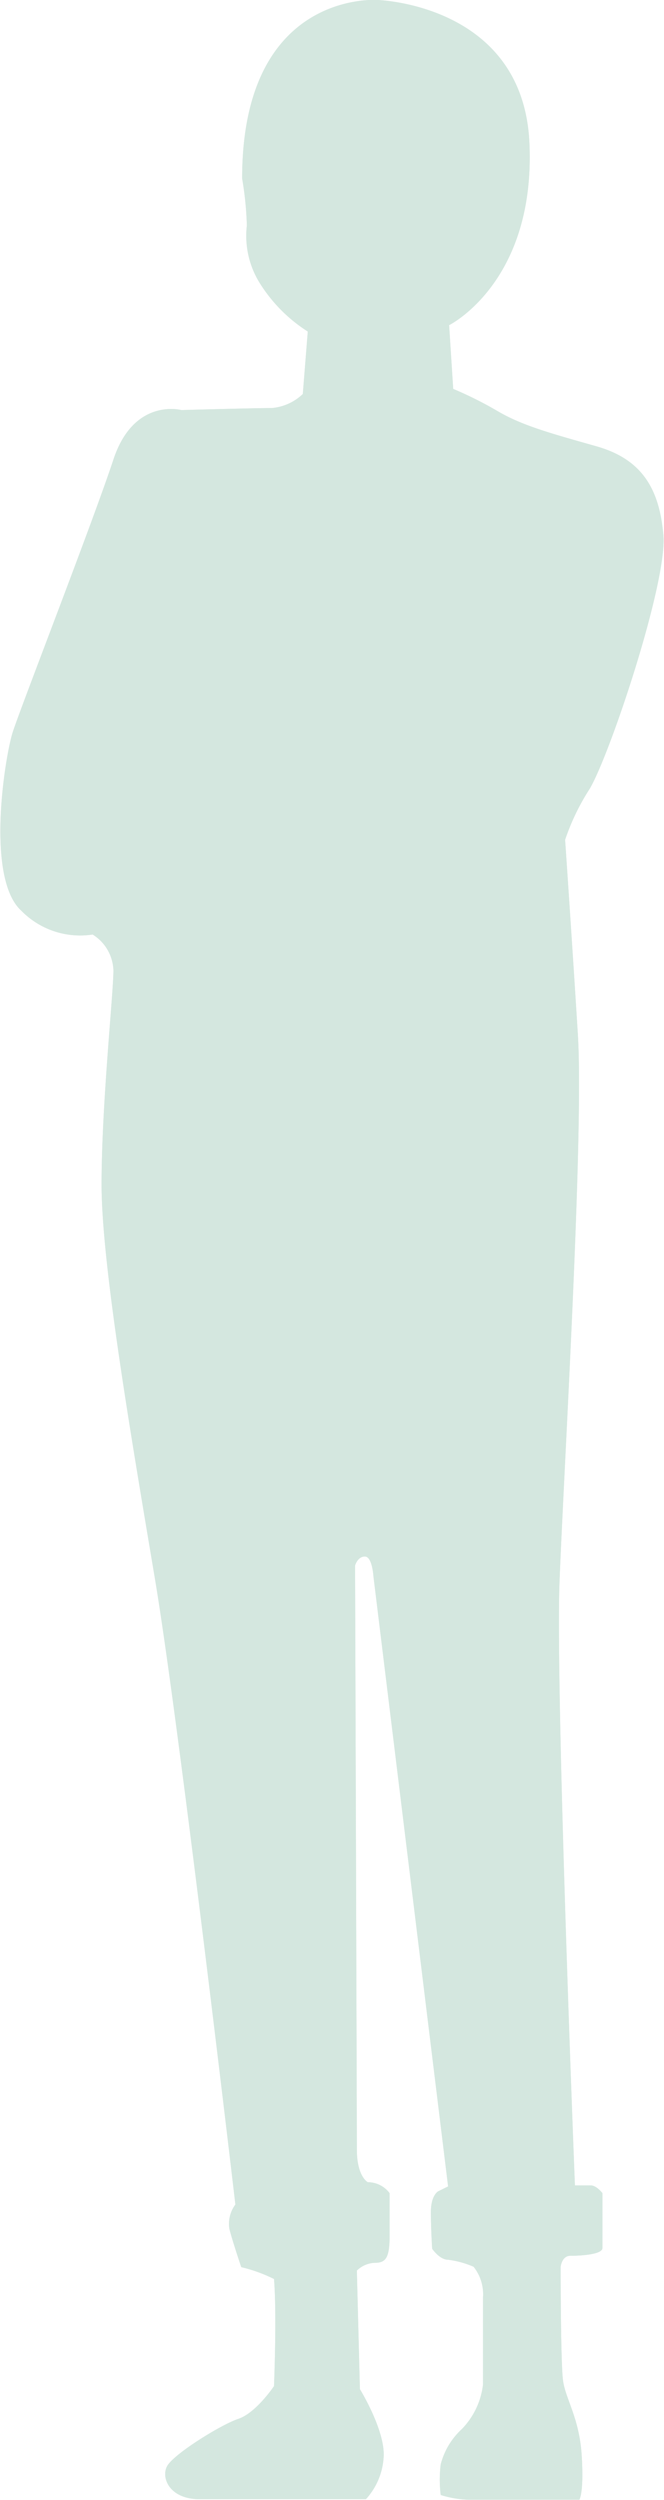<svg xmlns="http://www.w3.org/2000/svg" viewBox="0 0 52.1 196.07"><defs><style>.cls-1{isolation:isolate;}.cls-2{fill:#d4e7df;mix-blend-mode:multiply;}</style></defs><title>Asset 25</title><g class="cls-1"><g id="Layer_2" data-name="Layer 2"><g id="contents"><path class="cls-2" d="M24.15,26l-.39,4.9A4,4,0,0,1,21.34,32c-1.29,0-7.11.16-7.11.16s-3.72-1-5.33,3.88S1.62,55.48,1,57.42s-2.14,11.44.67,14a6.46,6.46,0,0,0,5.6,1.87,3.44,3.44,0,0,1,1.63,2.8c0,1.87-.93,10.5-.93,16.8s2.33,19.84,4.2,31,6.3,49,6.3,49A2.53,2.53,0,0,0,18,174.8c.23.93.93,3,.93,3a11.89,11.89,0,0,1,2.57.93c.23,2.8,0,8.4,0,8.4s-1.4,2.1-2.8,2.57-5.13,2.8-5.6,3.73.23,2.57,2.57,2.57H28.71a5.36,5.36,0,0,0,1.4-3.5c0-2.1-1.87-5.13-1.87-5.13L28,178.07a2.13,2.13,0,0,1,1.43-.61c.86,0,1.14-.43,1.14-2.14V172a2.14,2.14,0,0,0-1.71-.86s-.86-.43-.86-2.57-.14-45.79-.14-45.79.19-.71.77-.71.67,1.54.67,1.54l5.86,47.86-.77.38s-.58.29-.58,1.63.1,2.88.1,2.88.58.86,1.25.86a7.33,7.33,0,0,1,2,.55,3.47,3.47,0,0,1,.74,2.4V187a6,6,0,0,1-1.66,3.5,5.7,5.7,0,0,0-1.66,2.77,9.87,9.87,0,0,0,0,2.4,8,8,0,0,0,2.21.37h8.67s.37-.55.18-3.5-1.29-4.42-1.47-5.9-.18-8.85-.18-8.85.08-.88.76-.88,2.52-.08,2.52-.61V172s-.46-.61-.92-.61H45.11s-1.53-38.77-1.21-47.28,1.93-35.15,1.44-43-1-15.25-1-15.25a17.88,17.88,0,0,1,1.93-4c1.61-2.73,6.1-16.21,5.78-19.9S50.32,36,46.79,35s-5.78-1.61-7.7-2.73a29.76,29.76,0,0,0-3.53-1.77l-.32-5s6.79-3.37,6.3-14.28S29.61,0,29.61,0,19-.79,19,14a26,26,0,0,1,.37,3.69,7,7,0,0,0,1,4.49A12.1,12.1,0,0,0,24.15,26Z"/><path class="cls-2" d="M24.15,26l-.39,4.9A4,4,0,0,1,21.34,32c-1.29,0-7.11.16-7.11.16s-3.72-1-5.33,3.88S1.62,55.48,1,57.42s-2.14,11.44.67,14a6.46,6.46,0,0,0,5.6,1.87,3.44,3.44,0,0,1,1.63,2.8c0,1.87-.93,10.5-.93,16.8s2.33,19.84,4.2,31,6.3,49,6.3,49A2.53,2.53,0,0,0,18,174.8c.23.93.93,3,.93,3a11.89,11.89,0,0,1,2.57.93c.23,2.8,0,8.4,0,8.4s-1.4,2.1-2.8,2.57-5.13,2.8-5.6,3.73.23,2.57,2.57,2.57H28.71a5.36,5.36,0,0,0,1.4-3.5c0-2.1-1.87-5.13-1.87-5.13L28,178.07a2.13,2.13,0,0,1,1.43-.61c.86,0,1.14-.43,1.14-2.14V172a2.14,2.14,0,0,0-1.71-.86s-.86-.43-.86-2.57-.14-45.79-.14-45.79.19-.71.77-.71.67,1.54.67,1.54l5.86,47.86-.77.38s-.58.29-.58,1.63.1,2.88.1,2.88.58.86,1.25.86a7.33,7.33,0,0,1,2,.55,3.47,3.47,0,0,1,.74,2.4V187a6,6,0,0,1-1.66,3.5,5.7,5.7,0,0,0-1.66,2.77,9.87,9.87,0,0,0,0,2.4,8,8,0,0,0,2.21.37h8.67s.37-.55.18-3.5-1.29-4.42-1.47-5.9-.18-8.85-.18-8.85.08-.88.76-.88,2.52-.08,2.52-.61V172s-.46-.61-.92-.61H45.11s-1.53-38.77-1.21-47.28,1.93-35.15,1.44-43-1-15.25-1-15.25a17.88,17.88,0,0,1,1.93-4c1.61-2.73,6.1-16.21,5.78-19.9S50.32,36,46.79,35s-5.78-1.61-7.7-2.73a29.76,29.76,0,0,0-3.53-1.77l-.32-5s6.79-3.37,6.3-14.28S29.61,0,29.61,0,19-.79,19,14a26,26,0,0,1,.37,3.69,7,7,0,0,0,1,4.49A12.1,12.1,0,0,0,24.15,26Z"/></g></g></g></svg>